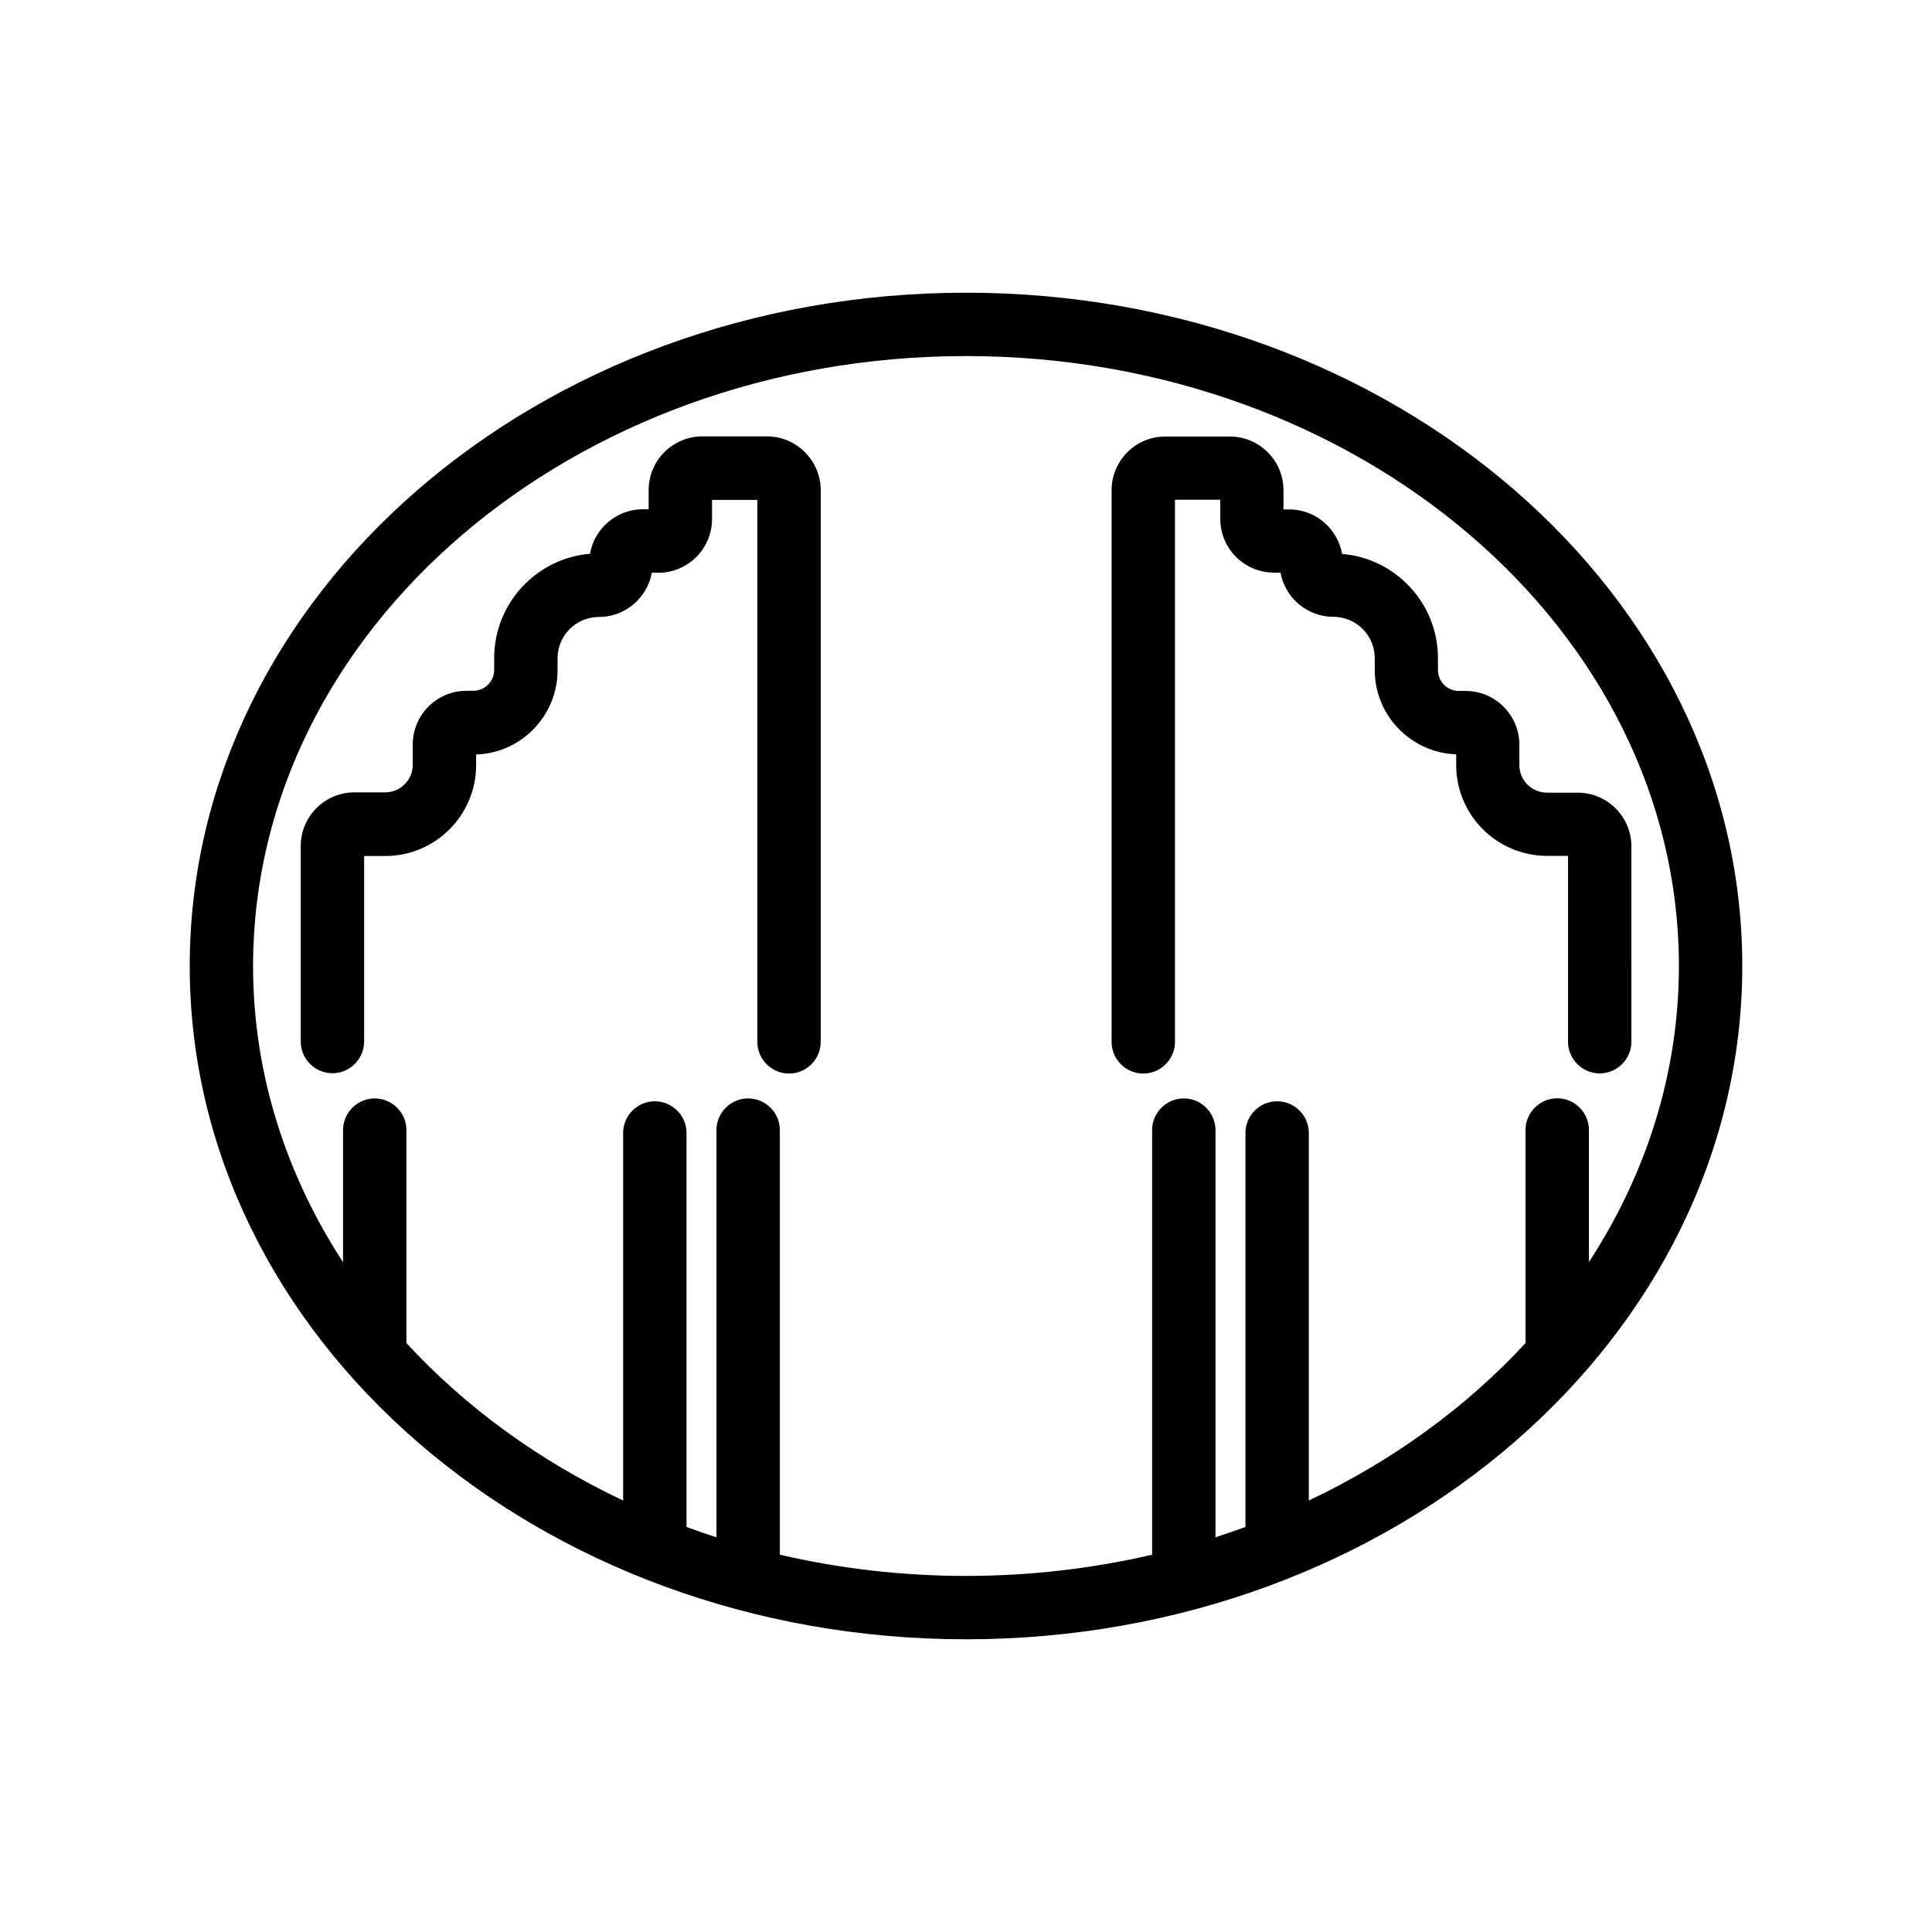 <?xml version="1.0" encoding="UTF-8"?>
<!-- Uploaded to: ICON Repo, www.svgrepo.com, Generator: ICON Repo Mixer Tools -->
<svg fill="#000000" width="800px" height="800px" version="1.1" viewBox="144 144 512 512" xmlns="http://www.w3.org/2000/svg">
 <g>
  <path d="m400 221.57c-113.44 0-205.72 80.062-205.72 178.43 0 98.367 92.281 178.43 205.72 178.43s205.72-80.062 205.72-178.43-92.281-178.43-205.72-178.43zm165.08 256.9v-35.016c0-4.617-3.777-8.398-8.398-8.398-4.617 0-8.398 3.777-8.398 8.398v56.301 0.168c-15.66 16.961-35.184 31.195-57.434 41.73v-97.402c0-4.617-3.777-8.398-8.398-8.398-4.617 0-8.398 3.777-8.398 8.398v104.41c-2.602 0.965-5.289 1.848-7.934 2.731v-107.9c0-4.617-3.777-8.398-8.398-8.398-4.617 0-8.398 3.777-8.398 8.398v112.52c-15.738 3.652-32.281 5.625-49.324 5.625-17.047 0-33.586-1.973-49.332-5.625v-112.52c0-4.617-3.777-8.398-8.398-8.398-4.617 0-8.398 3.777-8.398 8.398v107.9c-2.688-0.84-5.332-1.762-7.934-2.731v-104.41c0-4.617-3.777-8.398-8.398-8.398-4.617 0-8.398 3.777-8.398 8.398v97.402c-22.25-10.496-41.773-24.73-57.434-41.73v-0.168l0.004-56.262c0-4.617-3.777-8.398-8.398-8.398-4.617 0-8.398 3.777-8.398 8.398v35.016c-15.152-23.301-23.844-50.043-23.844-78.508 0-89.133 84.766-161.64 188.93-161.64s188.93 72.508 188.93 161.64c-0.004 28.465-8.691 55.207-23.848 78.469z"/>
  <path d="m347.22 259.64h-17.086c-7.852 0-14.234 6.383-14.234 14.234v5.082h-1.512c-7.012 0-12.891 5.121-14.023 11.797-14.191 1.176-25.402 13.141-25.402 27.625v3.148c0 3.066-2.477 5.543-5.543 5.543h-1.805c-7.852 0-14.234 6.383-14.234 14.234v5.375c0 4.031-3.273 7.305-7.305 7.305h-8.145c-7.852 0-14.234 6.383-14.234 14.234v51.809c0 4.617 3.777 8.398 8.398 8.398 4.617 0 8.398-3.777 8.398-8.398l0.004-49.168h5.582c13.309 0 24.098-10.832 24.098-24.098v-2.812c11.965-0.379 21.578-10.242 21.578-22.336v-3.148c0-6.047 4.914-10.957 10.957-10.957 6.969 0 12.805-5.039 14.023-11.715h1.723c7.852 0 14.234-6.383 14.234-14.234v-5.082h12.008v143.63c0 4.617 3.777 8.398 8.398 8.398 4.617 0 8.398-3.777 8.398-8.398v-146.23c-0.043-7.852-6.426-14.234-14.277-14.234z"/>
  <path d="m532.42 327.11h-1.805c-3.066 0-5.543-2.477-5.543-5.543v-3.148c0-14.527-11.211-26.449-25.402-27.625-1.176-6.676-7.012-11.797-14.023-11.797h-1.512v-5.082c0-7.852-6.383-14.234-14.234-14.234h-17.086c-7.852 0-14.234 6.383-14.234 14.234v146.19c0 4.617 3.777 8.398 8.398 8.398 4.617 0 8.398-3.777 8.398-8.398v-143.67h12.008v5.082c0 7.852 6.383 14.234 14.234 14.234h1.723c1.219 6.633 7.012 11.715 14.023 11.715 6.047 0 10.957 4.914 10.957 10.957v3.148c0 12.051 9.613 21.914 21.578 22.336v2.812c0 13.309 10.832 24.098 24.098 24.098h5.543v49.246c0 4.617 3.777 8.398 8.398 8.398 4.617 0 8.398-3.777 8.398-8.398l-0.004-51.766c0-7.852-6.383-14.234-14.234-14.234h-8.145c-4.031 0-7.305-3.273-7.305-7.305v-5.375c0-7.848-6.383-14.273-14.23-14.273z"/>
 </g>
</svg>